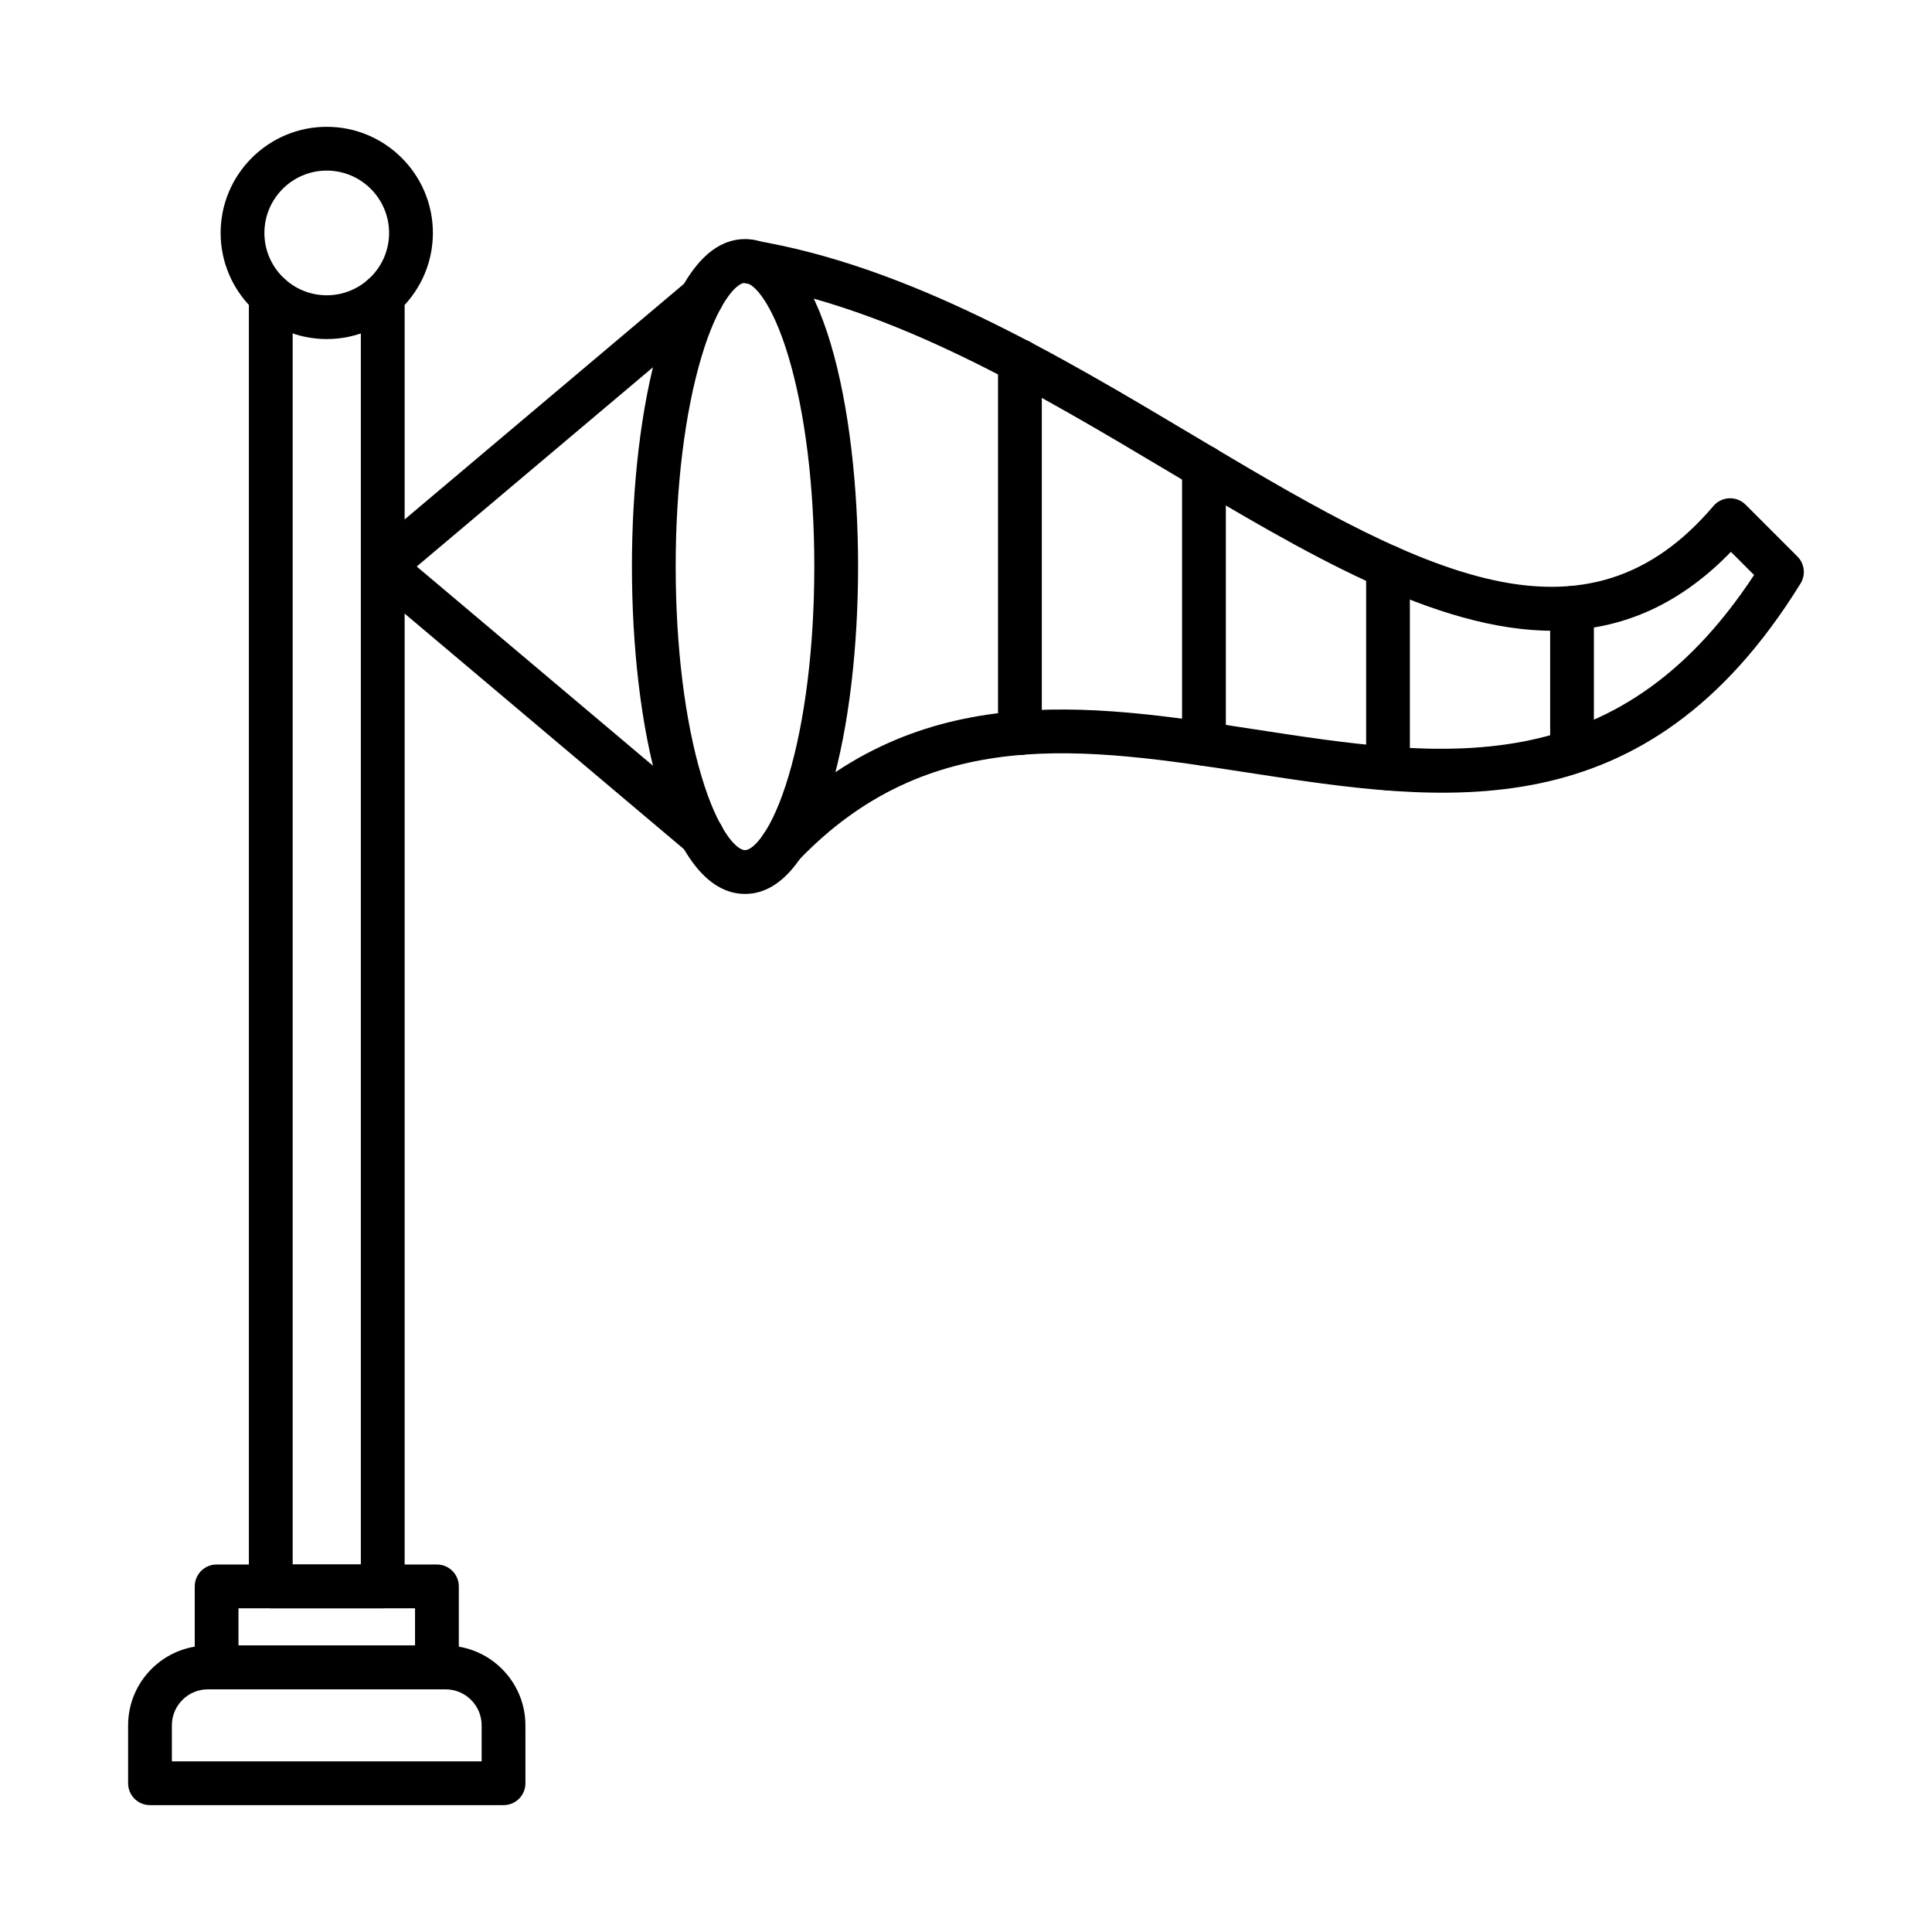 <?xml version="1.0" encoding="UTF-8"?>
<!-- The Best Svg Icon site in the world: iconSvg.co, Visit us! https://iconsvg.co -->
<svg fill="#000000" width="800px" height="800px" version="1.1" viewBox="144 144 512 512" xmlns="http://www.w3.org/2000/svg">
 <g fill-rule="evenodd">
  <path d="m189.55 610.78h82.09v-9.539c0-5.266-4.281-9.547-9.551-9.547h-62.996c-5.266 0-9.547 4.281-9.547 9.547v9.539zm87.895 11.602h-93.695c-3.203 0-5.801-2.59-5.801-5.801v-15.34c0-11.664 9.484-21.148 21.148-21.148h62.996c11.664 0 21.148 9.488 21.148 21.148l0.004 15.34c0 3.211-2.602 5.801-5.801 5.801z"/>
  <path d="m207.2 580.09h46.789v-9.879h-46.789zm52.59 11.602h-58.383c-3.215 0-5.801-2.598-5.801-5.801v-21.48c0-3.203 2.586-5.801 5.801-5.801h58.383c3.203 0 5.801 2.598 5.801 5.801v21.48c0 3.203-2.598 5.801-5.801 5.801z"/>
  <path d="m245.43 570.21h-29.672c-3.203 0-5.801-2.598-5.801-5.801v-342c0-3.203 2.598-5.801 5.801-5.801 3.215 0 5.801 2.598 5.801 5.801v336.2h18.07v-336.2c0-3.203 2.598-5.801 5.801-5.801 3.211 0 5.801 2.598 5.801 5.801v342c0 3.203-2.59 5.801-5.801 5.801z"/>
  <path d="m351.16 374.07c-1.43 0-2.871-0.523-4-1.602-2.316-2.207-2.406-5.883-0.203-8.199 38.988-40.941 85.164-33.828 129.82-26.949 49.066 7.555 95.465 14.703 132.07-40.941l-6.133-6.133c-14.516 14.965-30.316 20.918-47.074 20.918-31.18 0-65.695-20.574-101.46-41.906-36.012-21.473-73.25-43.68-112.43-50.145-3.16-0.523-5.309-3.516-4.785-6.676 0.523-3.152 3.516-5.309 6.668-4.773 41.344 6.828 81.266 30.637 116.48 51.637 27.848 16.605 54.152 32.289 77.691 37.98 24.867 6.023 44.023-0.082 60.277-19.195 1.047-1.238 2.566-1.973 4.18-2.035 1.613-0.07 3.191 0.543 4.34 1.691l13.738 13.738c1.895 1.902 2.246 4.863 0.824 7.152-41.02 66.359-94.48 58.121-146.16 50.164-43.637-6.719-84.852-13.062-119.65 23.477-1.145 1.199-2.68 1.805-4.211 1.805z"/>
  <path d="m414.29 344.1c-3.215 0-5.801-2.598-5.801-5.801v-98.57c0-3.203 2.59-5.801 5.801-5.801 3.207 0 5.801 2.598 5.801 5.801v98.57c0 3.203-2.598 5.801-5.801 5.801z"/>
  <path d="m463.06 346.92c-3.215 0-5.801-2.598-5.801-5.801v-73.34c0-3.203 2.586-5.801 5.801-5.801 3.203 0 5.801 2.598 5.801 5.801v73.34c0 3.203-2.602 5.801-5.801 5.801z"/>
  <path d="m511.84 353.46c-3.215 0-5.801-2.598-5.801-5.801v-53.418c0-3.203 2.586-5.801 5.801-5.801 3.203 0 5.789 2.598 5.789 5.801v53.418c0 3.203-2.59 5.801-5.793 5.801z"/>
  <path d="m560.6 348.99c-3.203 0-5.793-2.59-5.793-5.801v-38.07c0-3.203 2.586-5.801 5.789-5.801 3.215 0 5.801 2.598 5.801 5.801v38.07c0 3.211-2.59 5.801-5.801 5.801z"/>
  <path d="m341.44 218.96c-2.297 0-7.254 5.219-11.535 19.578-4.41 14.766-6.84 34.516-6.84 55.594s2.426 40.828 6.84 55.594c4.281 14.363 9.234 19.57 11.531 19.57 2.289 0 7.242-5.207 11.523-19.57 4.414-14.766 6.84-34.516 6.84-55.594s-2.426-40.828-6.84-55.594c-4.281-14.363-9.234-19.578-11.52-19.578zm0 161.94c-20.598 0-29.973-44.98-29.973-86.766 0-41.797 9.375-86.773 29.973-86.773 20.586 0 29.961 44.977 29.961 86.773 0 41.785-9.375 86.766-29.961 86.766z"/>
  <path d="m230.59 189.21c-9.105 0-16.52 7.414-16.52 16.527 0 9.105 7.414 16.516 16.516 16.516 9.113 0 16.527-7.414 16.527-16.516 0-9.113-7.414-16.527-16.527-16.527zm0 44.645c-15.5 0-28.121-12.621-28.121-28.121 0-15.508 12.617-28.129 28.121-28.129 15.508 0 28.129 12.621 28.129 28.129 0 15.5-12.621 28.121-28.129 28.121z"/>
  <path d="m245.44 299.93c-1.652 0-3.293-0.703-4.441-2.062-2.062-2.449-1.754-6.102 0.695-8.168l84.539-71.305c2.449-2.066 6.113-1.754 8.18 0.695 2.066 2.449 1.754 6.106-0.695 8.18l-84.539 71.293c-1.086 0.918-2.418 1.371-3.738 1.371z"/>
  <path d="m330.07 371.32c-1.32 0-2.648-0.453-3.738-1.371l-84.637-71.387c-2.449-2.062-2.762-5.719-0.695-8.168s5.731-2.758 8.18-0.695l84.633 71.375c2.457 2.062 2.758 5.731 0.691 8.18-1.145 1.359-2.781 2.066-4.43 2.066z"/>
 </g>
</svg>
